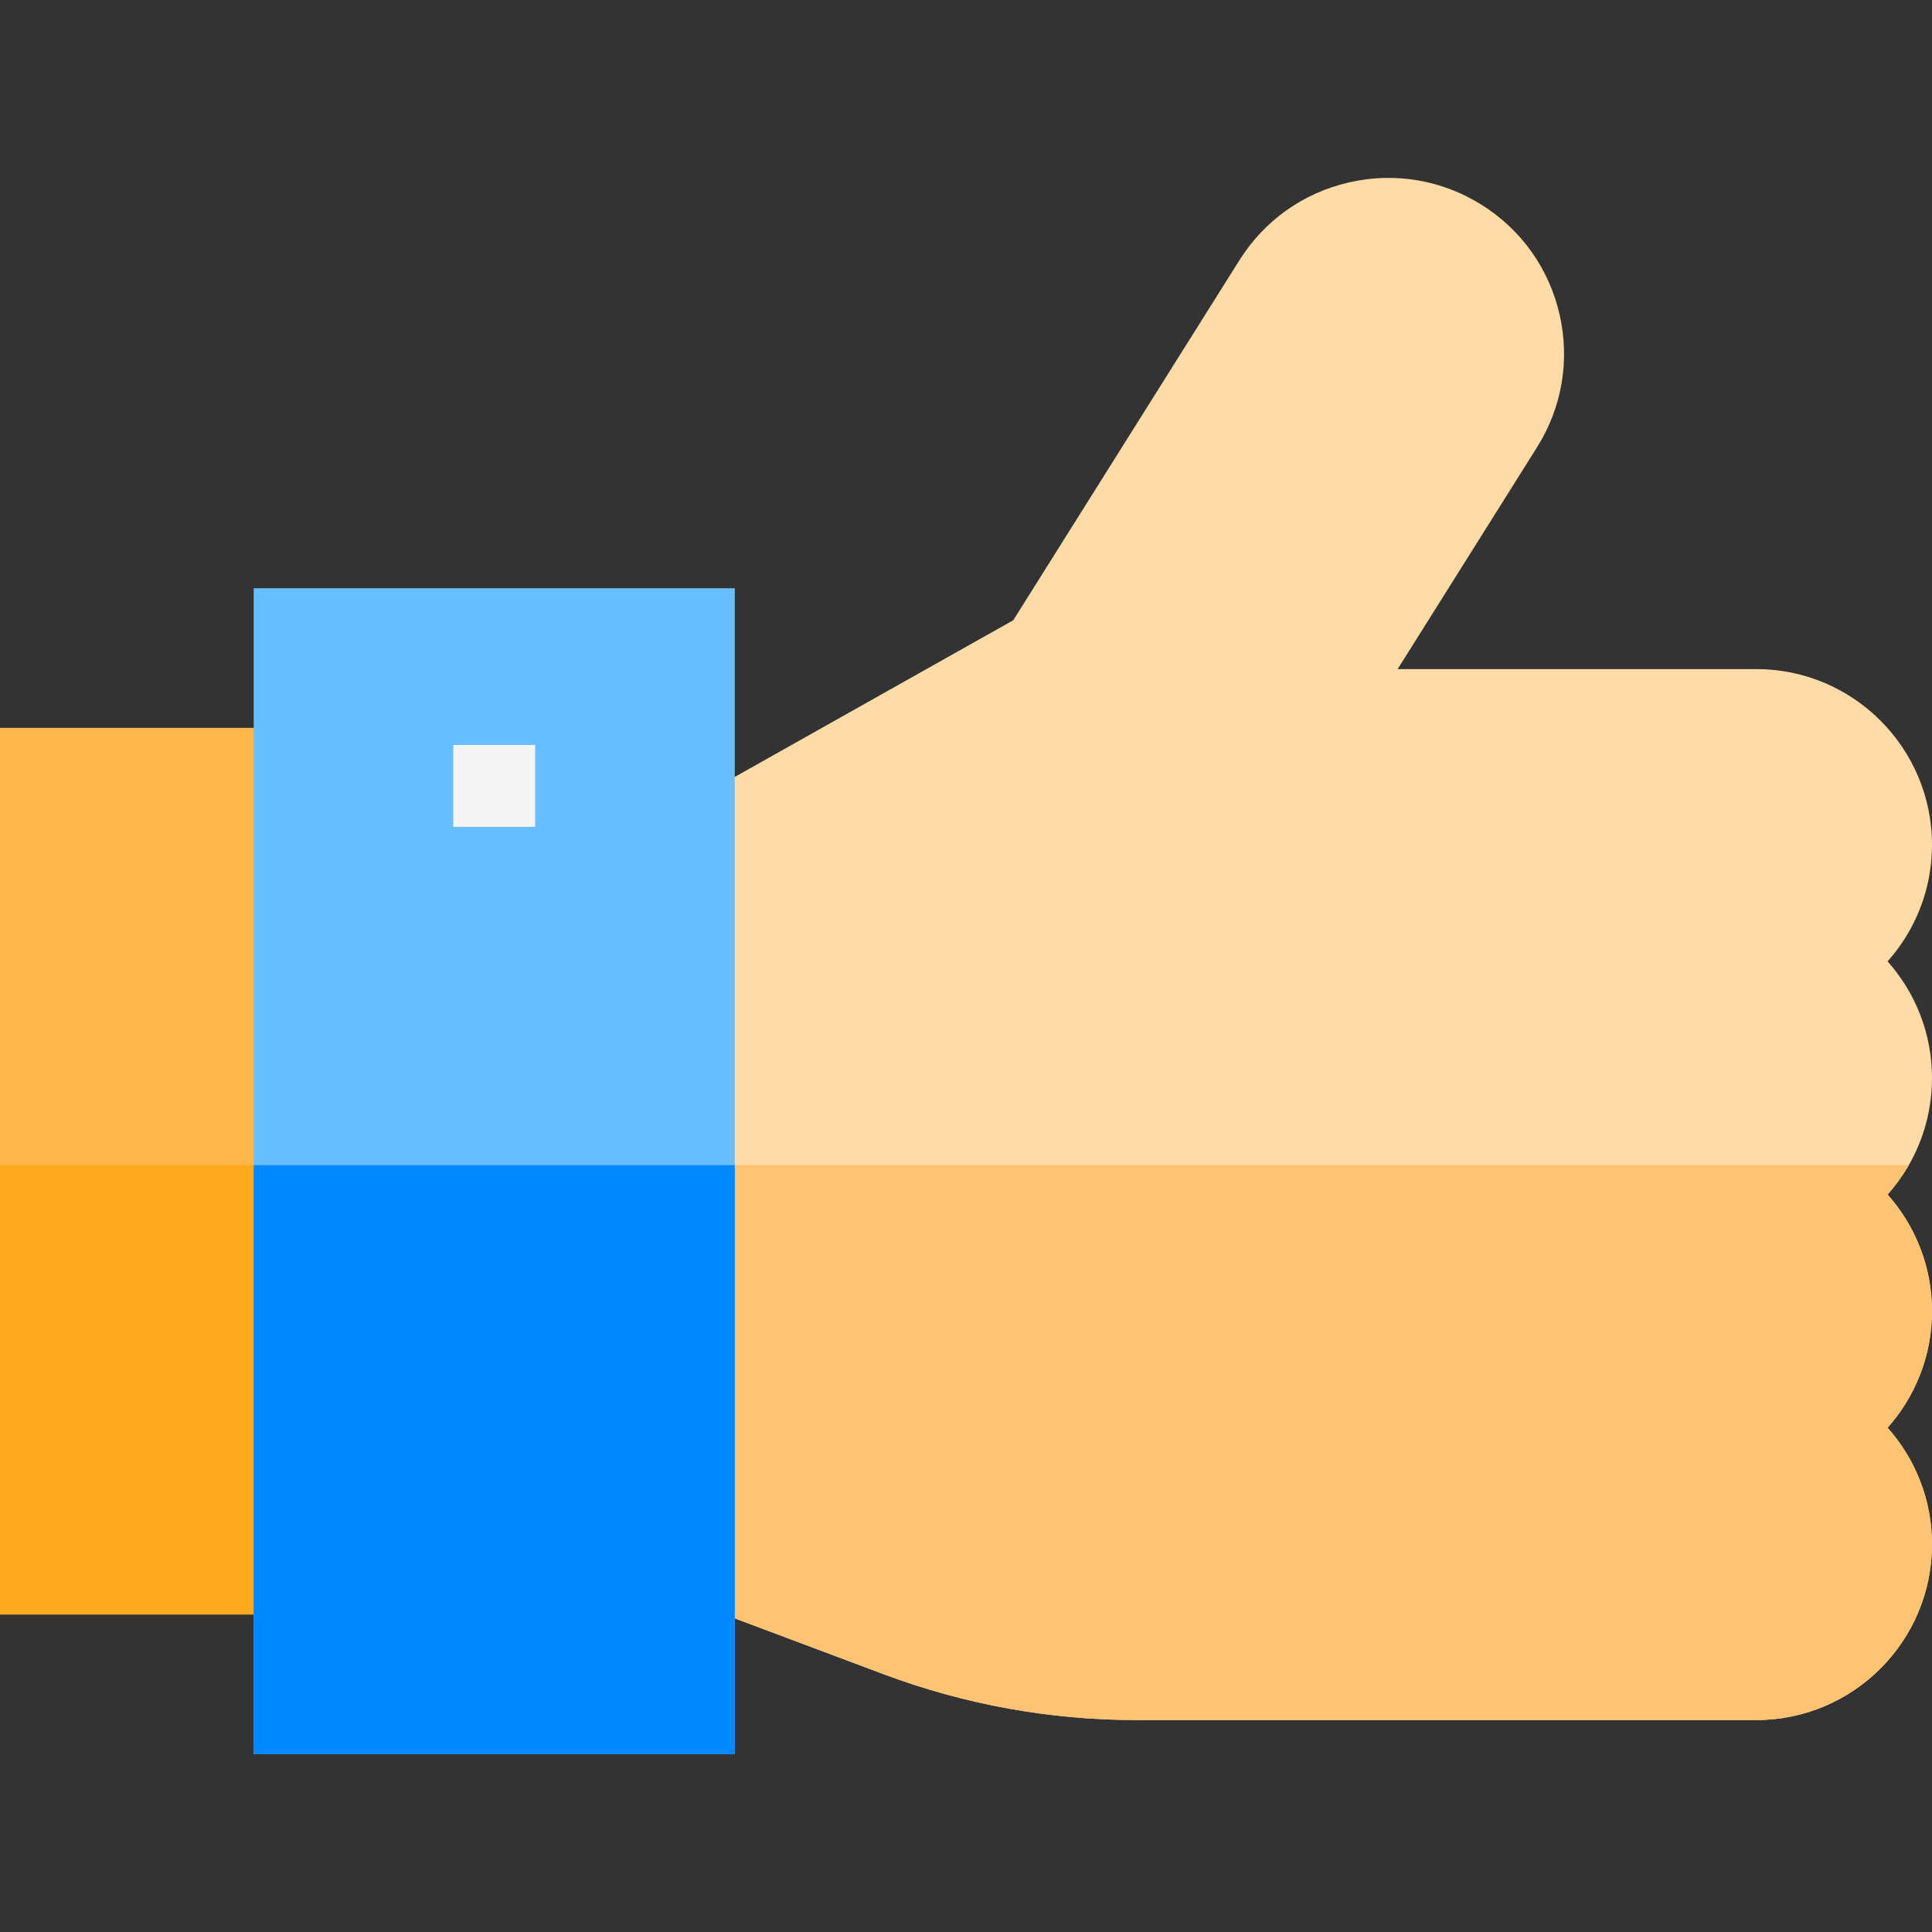 <?xml version="1.0" encoding="iso-8859-1"?>
<!-- Uploaded to: SVG Repo, www.svgrepo.com, Generator: SVG Repo Mixer Tools -->
<svg version="1.1" id="Layer_1" xmlns="http://www.w3.org/2000/svg" xmlns:xlink="http://www.w3.org/1999/xlink" 
	 viewBox="0 0 512 512" xml:space="preserve">
<rect x="0" y="0" width="512" height="512" fill="#333333" stroke="none"/>
<path style="fill:#FFDBA8;" d="M505.854,308.771c-1.61,2.791-3.501,5.403-5.623,7.797c7.316,8.225,11.768,19.053,11.768,30.895
	c0,11.852-4.452,22.669-11.768,30.895C507.548,386.593,512,397.41,512,409.252c0,25.69-20.893,46.583-46.572,46.583h-164.11
	c-23.056,0-45.694-4.107-67.287-12.207l-70.788-26.547V223.602l105.278-59.229l59.94-95.412
	c6.616-10.535,16.942-17.862,29.076-20.631c12.124-2.77,24.603-0.648,35.138,5.968s17.862,16.942,20.631,29.066
	c2.77,12.134,0.648,24.613-5.968,35.149l-36.946,58.8h95.036c25.679,0,46.572,20.893,46.572,46.572
	c0,11.842-4.452,22.669-11.768,30.895c7.316,8.225,11.768,19.053,11.768,30.895C512,294.077,509.763,301.967,505.854,308.771z"/>
<path style="fill:#FFC473;" d="M500.232,378.358c7.316,8.236,11.768,19.053,11.768,30.895c0,25.69-20.893,46.583-46.572,46.583
	h-164.11c-23.056,0-45.694-4.107-67.287-12.207l-70.788-26.547V308.772h342.612c-1.61,2.791-3.501,5.403-5.623,7.797
	c7.316,8.225,11.768,19.053,11.768,30.895C512,359.316,507.548,370.132,500.232,378.358z"/>
<rect y="192.885" style="fill:#FFB74D;" width="98.589" height="234.971"/>
<rect y="308.772" style="fill:#FFA91E;" width="98.589" height="119.085"/>
<rect x="67.235" y="155.897" style="fill:#67BFFF;" width="127.488" height="308.958"/>
<rect x="67.235" y="308.772" style="fill:#0088FF;" width="127.488" height="156.083"/>
<rect x="120.13" y="197.432" style="fill:#F4F4F4;" width="21.687" height="21.687"/>
</svg>